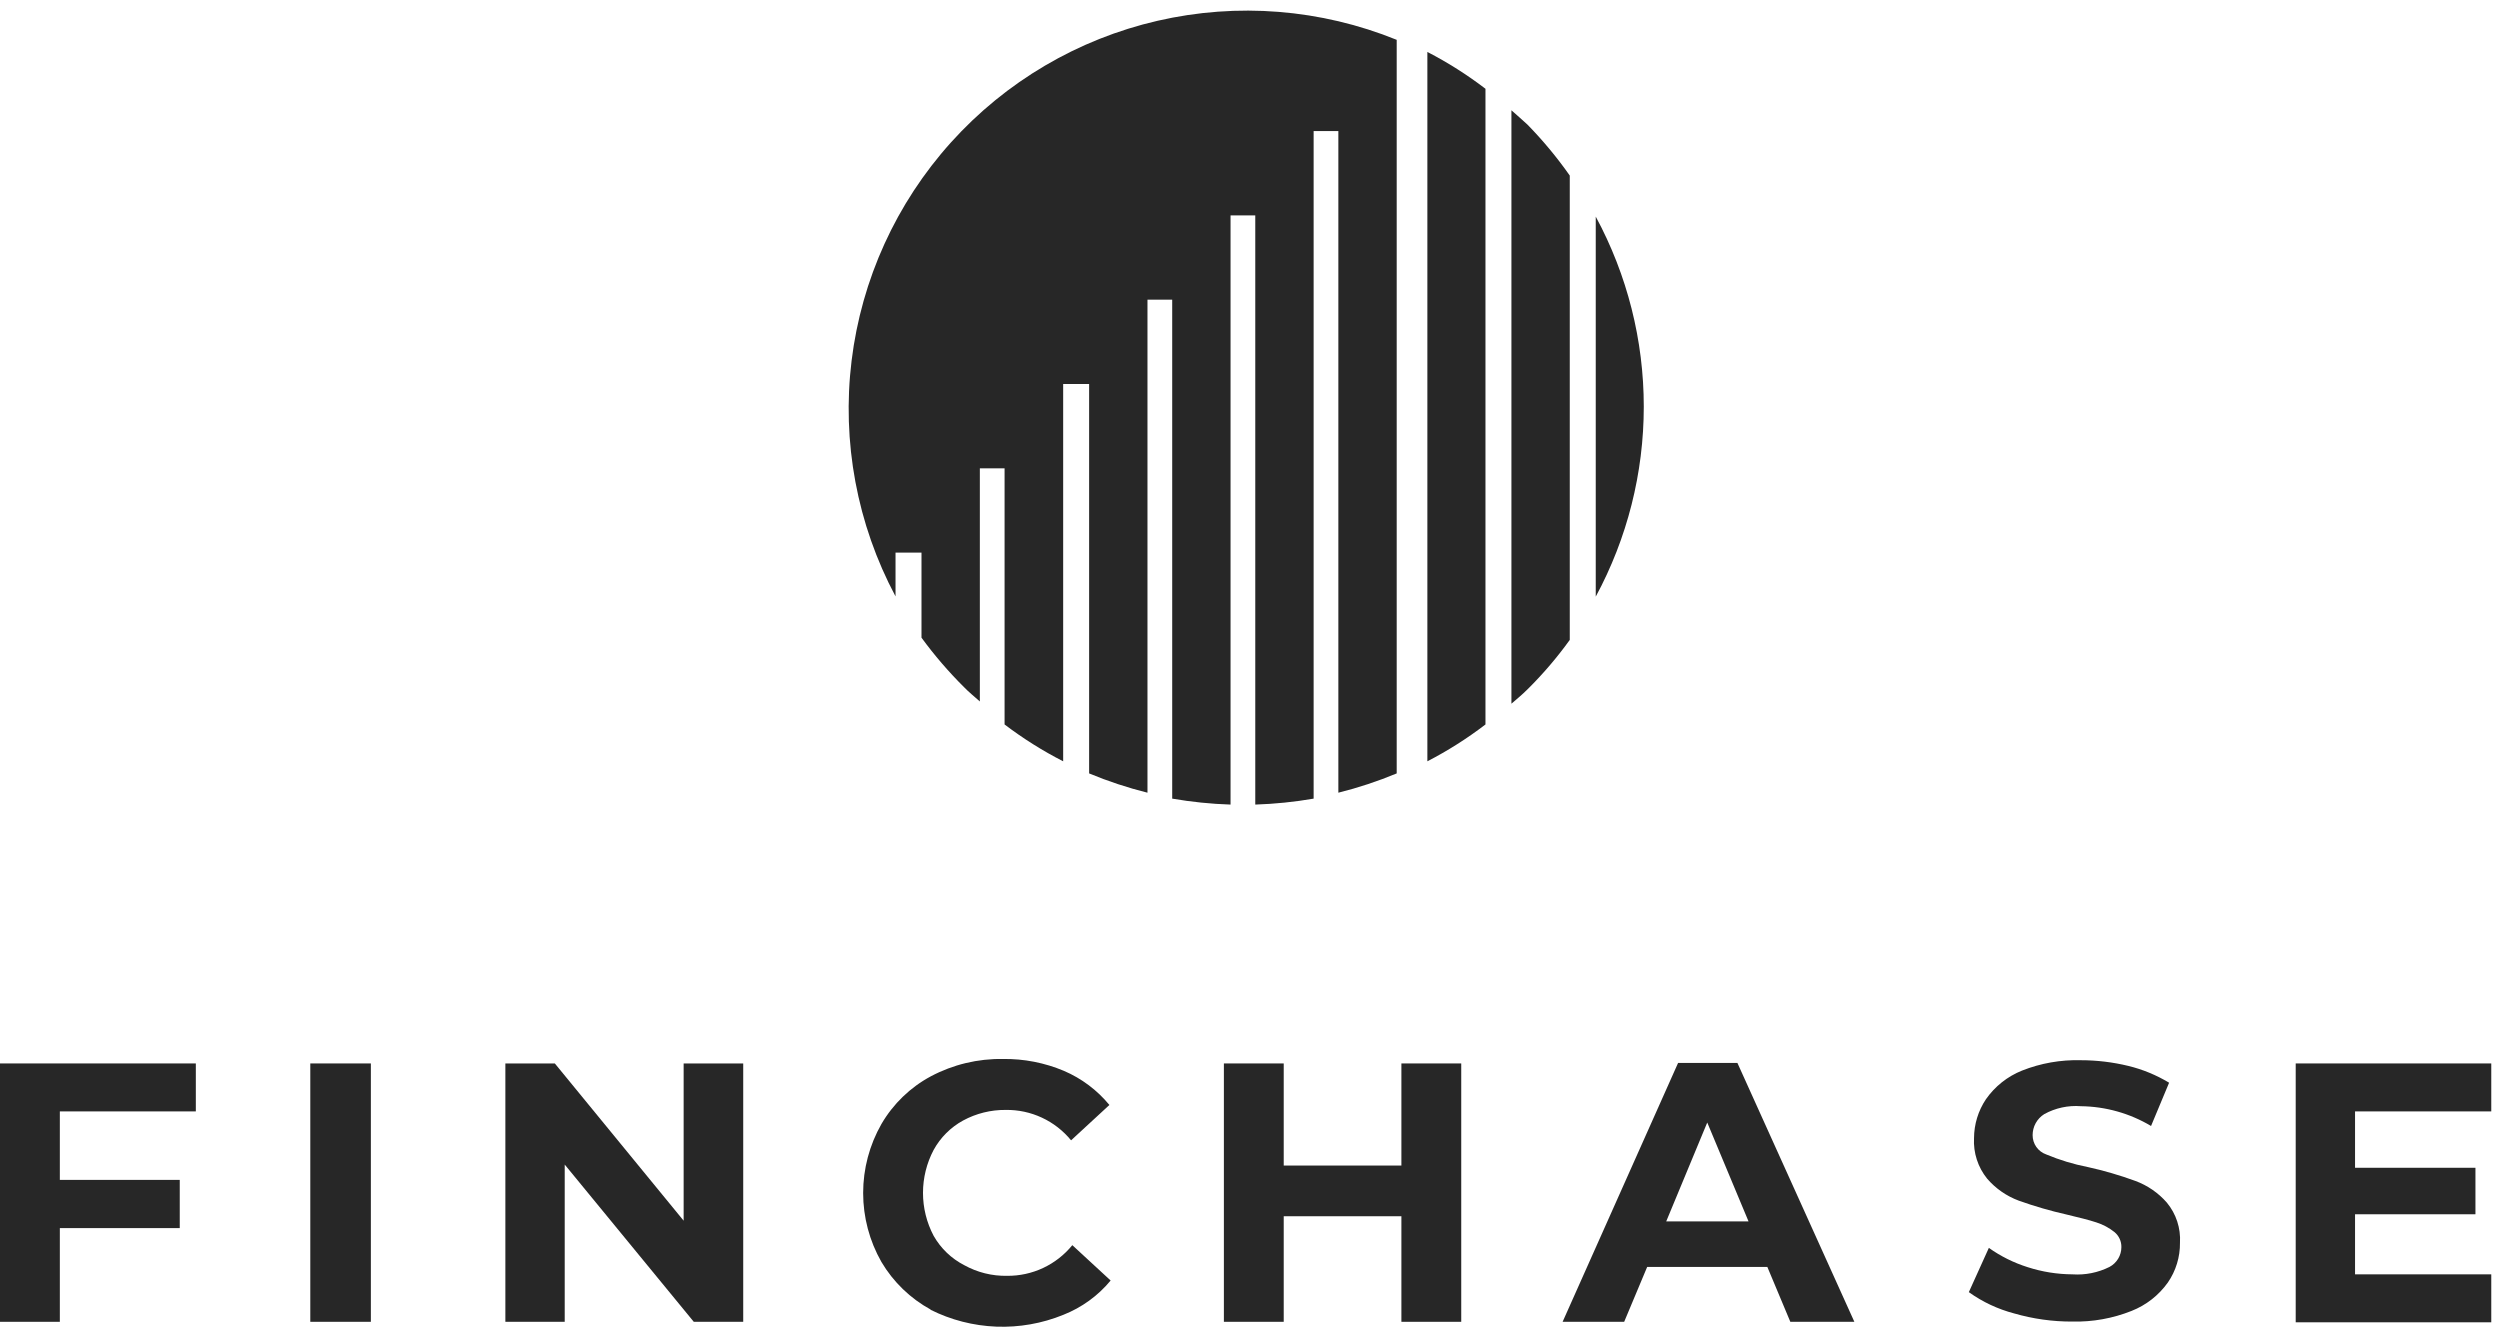 <?xml version="1.0" encoding="UTF-8"?> <svg xmlns="http://www.w3.org/2000/svg" width="228" height="121" viewBox="0 0 228 121" fill="none"> <path d="M5.457 101.36V107.606H16.393V112.003H5.457V120.549H0V96.986H17.859V101.36H5.457Z" fill="#272727"></path> <path d="M67.782 96.986V120.549H63.272L51.502 106.208V120.549H46.09V96.986H50.6L62.348 111.327V96.986H67.782Z" fill="#272727"></path> <path d="M84.897 119.444C83.029 118.426 81.471 116.922 80.387 115.092C79.294 113.176 78.719 111.007 78.719 108.801C78.719 106.595 79.294 104.426 80.387 102.51C81.459 100.67 83.02 99.163 84.897 98.158C86.922 97.082 89.188 96.539 91.481 96.579C93.385 96.554 95.274 96.923 97.028 97.662C98.641 98.352 100.063 99.419 101.177 100.774L97.682 103.998C96.963 103.118 96.054 102.411 95.023 101.931C93.992 101.45 92.866 101.209 91.729 101.225C90.368 101.211 89.025 101.544 87.828 102.194C86.696 102.814 85.765 103.745 85.145 104.878C84.509 106.084 84.177 107.426 84.177 108.79C84.177 110.153 84.509 111.496 85.145 112.702C85.796 113.85 86.767 114.783 87.941 115.385C89.134 116.046 90.479 116.38 91.842 116.355C92.981 116.366 94.107 116.121 95.138 115.637C96.168 115.152 97.077 114.442 97.795 113.559L101.29 116.783C100.136 118.178 98.646 119.256 96.961 119.918C95.025 120.705 92.943 121.07 90.855 120.989C88.767 120.907 86.72 120.381 84.852 119.444H84.897Z" fill="#272727"></path> <path d="M133.265 96.986V120.549H127.808V110.921H117.075V120.549H111.618V96.986H117.075V106.298H127.808V96.986H133.265Z" fill="#272727"></path> <path d="M161.181 115.544H150.222L148.125 120.549H142.51L153.041 96.941H158.452L169.118 120.549H163.278L161.181 115.544ZM159.467 111.394L155.701 102.375L151.958 111.394H159.467Z" fill="#272727"></path> <path d="M28.299 96.986H33.823V120.549H28.299V96.986Z" fill="#272727"></path> <path d="M214.78 116.22V110.741H225.761V106.501H214.78V101.36H227.204V96.986H209.368V120.594H227.204V116.22H214.78Z" fill="#272727"></path> <path d="M183.684 119.783C182.202 119.393 180.803 118.736 179.558 117.843L181.384 113.807C182.465 114.575 183.659 115.168 184.924 115.566C186.243 115.992 187.62 116.212 189.006 116.22C190.173 116.3 191.341 116.066 192.388 115.543C192.714 115.368 192.987 115.108 193.178 114.791C193.369 114.473 193.47 114.11 193.47 113.739C193.476 113.477 193.422 113.217 193.312 112.979C193.203 112.741 193.041 112.531 192.839 112.364C192.348 111.973 191.79 111.675 191.193 111.485C190.516 111.259 189.592 111.034 188.464 110.763C186.99 110.431 185.536 110.009 184.113 109.5C182.997 109.085 182.004 108.395 181.226 107.493C180.384 106.451 179.958 105.133 180.031 103.795C180.037 102.535 180.413 101.303 181.114 100.255C181.933 99.081 183.077 98.172 184.406 97.639C186.112 96.963 187.938 96.641 189.772 96.692C191.231 96.693 192.684 96.867 194.102 97.211C195.413 97.53 196.667 98.047 197.822 98.744L196.176 102.69C194.238 101.534 192.029 100.912 189.772 100.886C188.613 100.796 187.453 101.047 186.435 101.608C186.11 101.811 185.842 102.094 185.657 102.429C185.471 102.764 185.375 103.142 185.375 103.525C185.373 103.911 185.491 104.288 185.713 104.603C185.936 104.919 186.251 105.156 186.615 105.284C187.836 105.795 189.105 106.18 190.404 106.434C191.873 106.758 193.32 107.18 194.733 107.696C195.847 108.105 196.839 108.787 197.619 109.681C198.465 110.704 198.892 112.009 198.814 113.334C198.83 114.629 198.444 115.897 197.71 116.964C196.879 118.131 195.728 119.032 194.395 119.557C192.682 120.239 190.849 120.569 189.006 120.527C187.205 120.535 185.413 120.284 183.684 119.783Z" fill="#272727"></path> <path d="M145.532 54.413C148.407 49.09 149.913 43.135 149.913 37.084C149.913 31.034 148.407 25.079 145.532 19.755V54.413Z" fill="#272727"></path> <path d="M130.176 69.431C132.038 68.469 133.811 67.345 135.475 66.071V8.097C133.811 6.823 132.038 5.699 130.176 4.737V69.431Z" fill="#272727"></path> <path d="M89.362 42.71H91.617V66.071C93.295 67.346 95.084 68.471 96.961 69.431V35.021H99.328V70.535C101.056 71.253 102.835 71.841 104.65 72.294V27.331H106.905V72.835C108.664 73.139 110.442 73.32 112.226 73.377V19.642H114.481V73.377C116.266 73.32 118.044 73.139 119.803 72.835V11.953H122.058V72.294C123.873 71.841 125.652 71.253 127.379 70.535V3.632C120.463 0.827 112.851 0.22 105.578 1.894C98.305 3.568 91.724 7.441 86.73 12.987C81.736 18.533 78.572 25.482 77.666 32.89C76.762 40.298 78.16 47.805 81.672 54.39V50.399H84.04V58.156C85.212 59.759 86.509 61.267 87.918 62.666C88.37 63.139 88.888 63.545 89.362 63.974V42.71Z" fill="#272727"></path> <path d="M143.163 16.012C142.006 14.362 140.716 12.809 139.307 11.367C138.834 10.916 138.338 10.51 137.842 10.059V64.177C138.338 63.748 138.834 63.342 139.307 62.869C140.716 61.476 142.006 59.967 143.163 58.359V16.012Z" fill="#272727"></path> </svg> 